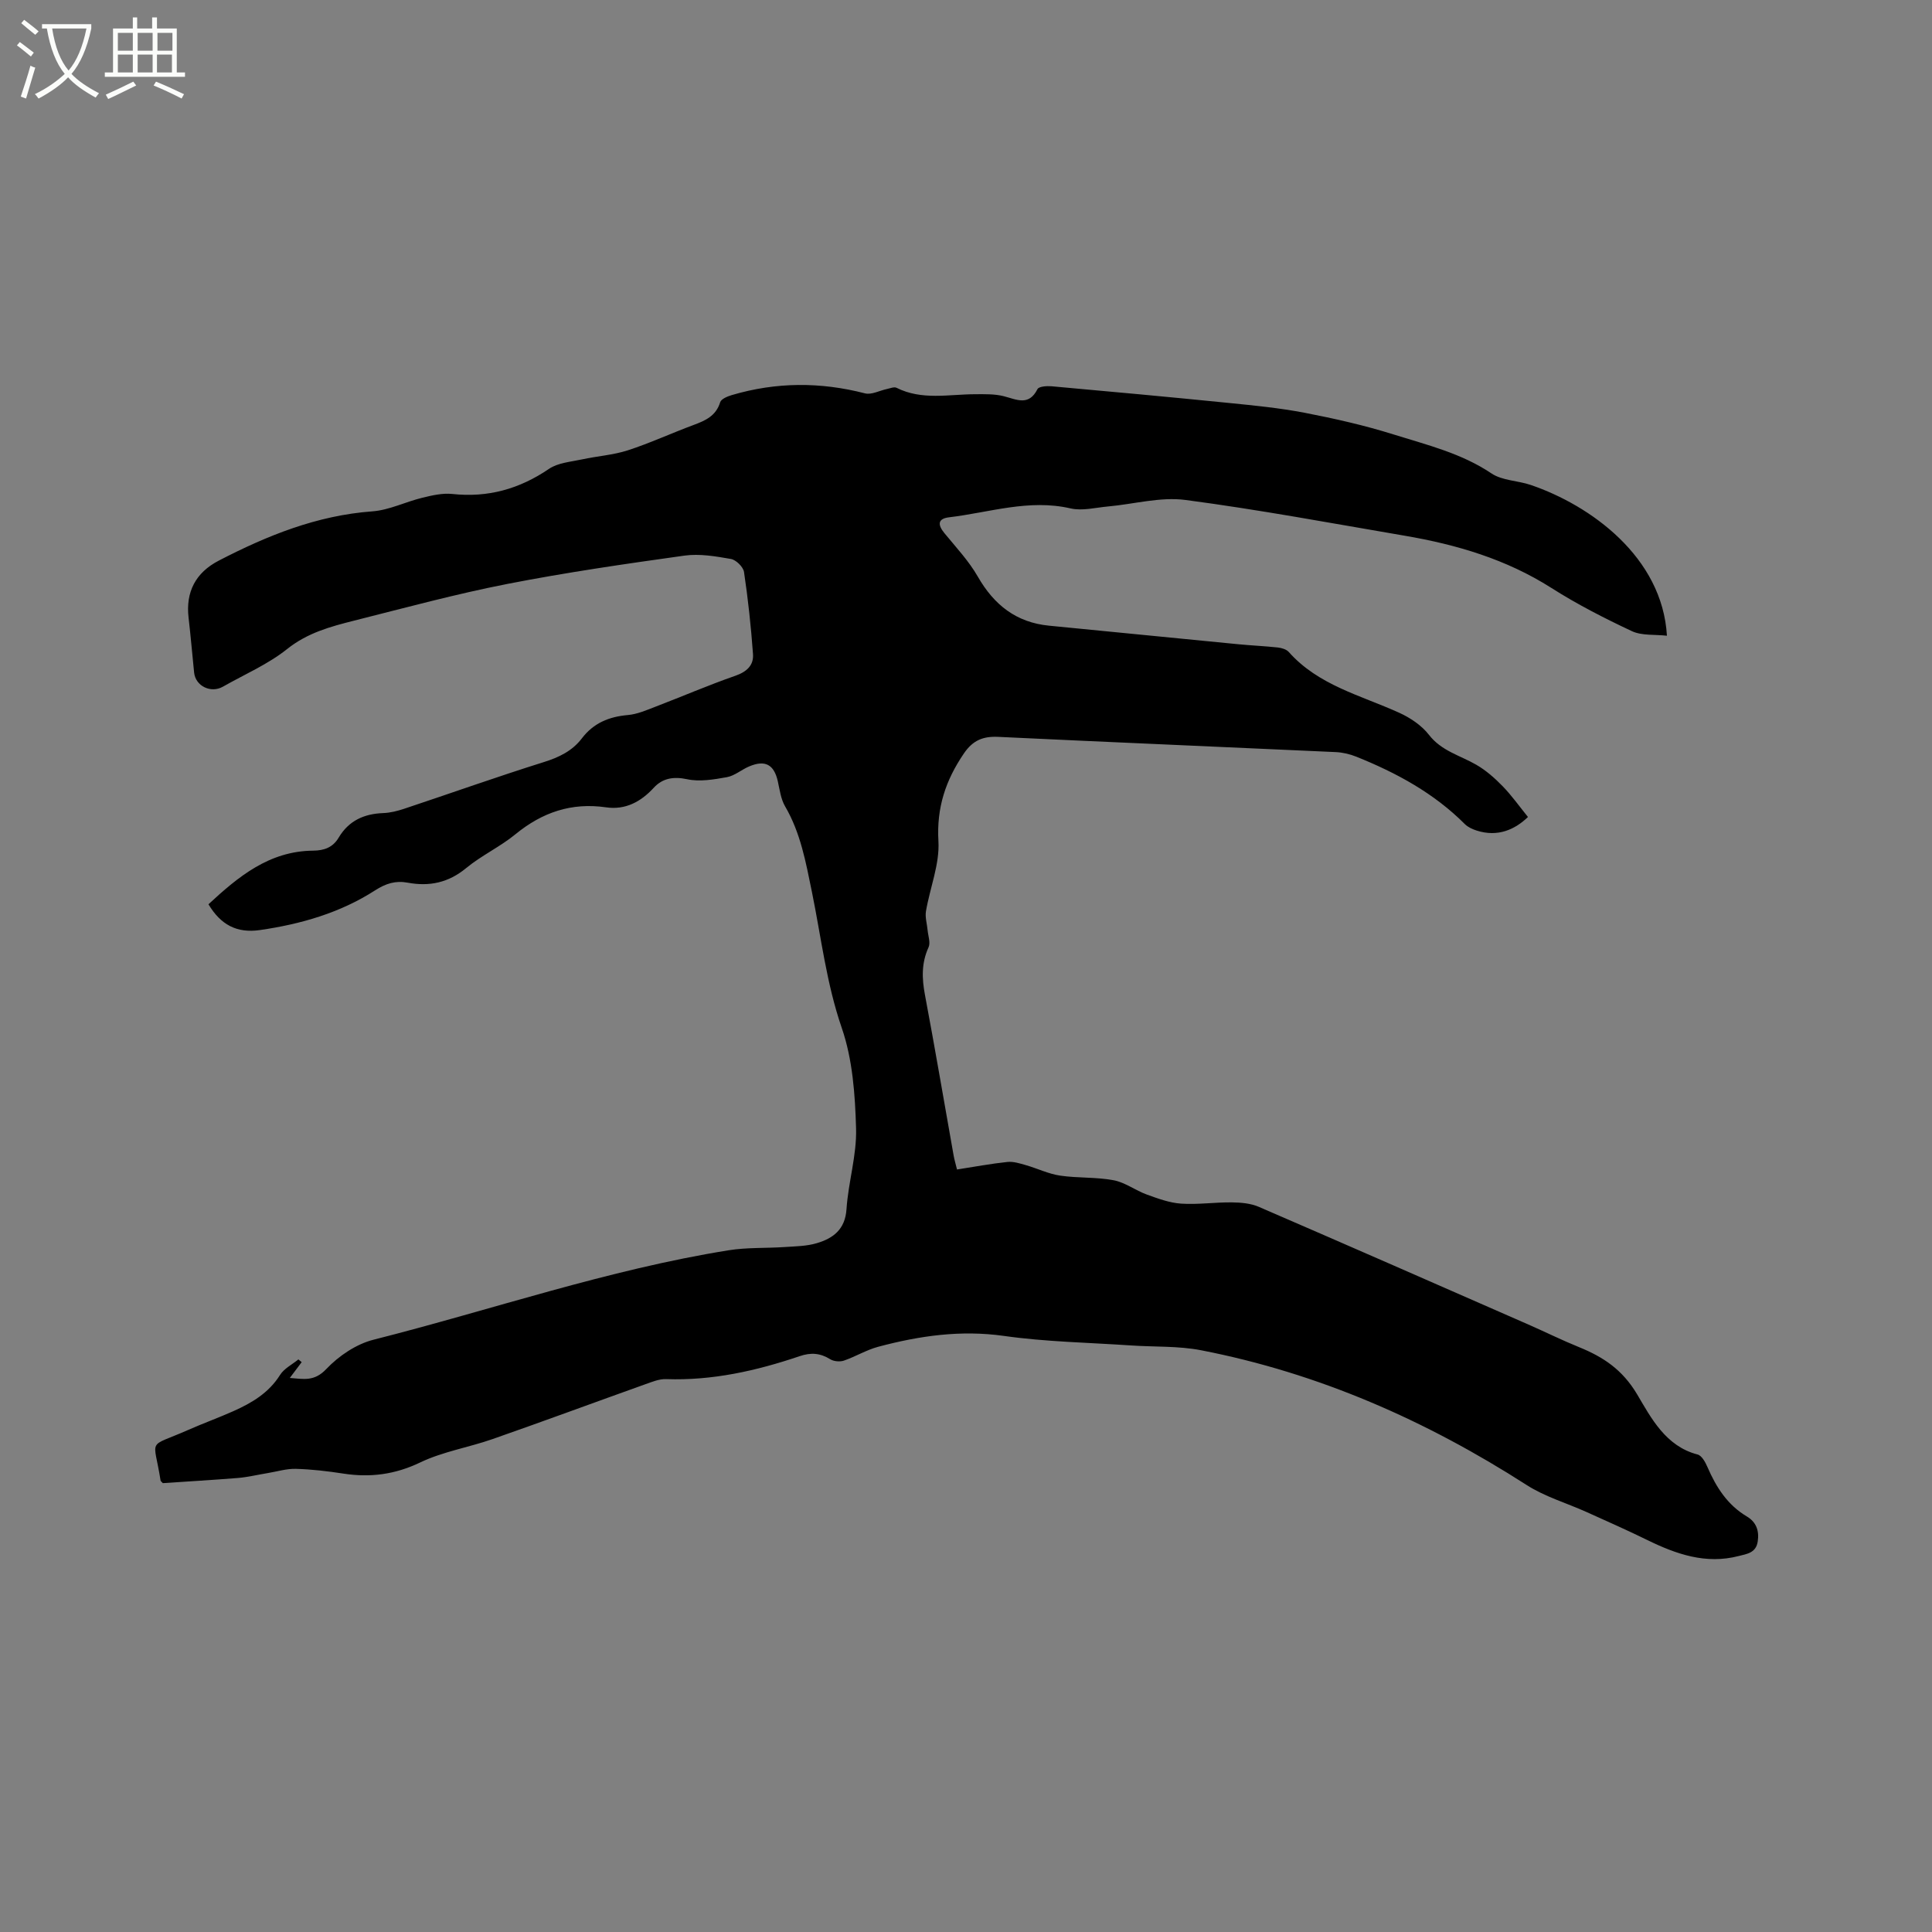 <svg enable-background="new 0 0 400 400" viewBox="0 0 400 400" xmlns="http://www.w3.org/2000/svg"><rect x="0" y="0" width="400" height="400" fill="#808080" stroke="none"/><path d="m6.4 11.7c-1-.8-1.9-1.6-2.9-2.3l.6-.7c.9.7 1.9 1.4 2.9 2.2zm-2.1 8.3c.7-2.1 1.4-4.2 2-6.4.2.1.6.3 1 .4-.7 2.3-1.3 4.4-1.9 6.4zm3-12.8c-1.1-.9-2.1-1.7-2.9-2.4l.6-.7c1 .8 2 1.5 3 2.4zm1.4-1.3v-.9h10.2v.9c-.9 4.2-2.3 7.3-4.1 9.4 1.3 1.4 3.2 2.7 5.7 4-.2.2-.4.5-.7.9-2.5-1.4-4.4-2.7-5.7-4.2-1.4 1.5-3.5 3-6.1 4.4 0 0 0 0-.1-.1-.3-.4-.5-.7-.7-.8 2.7-1.3 4.7-2.8 6.2-4.2-1.8-2.2-3-5.3-3.7-9.4zm9.2 0h-7.1c.6 3.8 1.7 6.7 3.4 8.7 1.7-2 2.9-4.8 3.7-8.7z" fill="#fbfcfa"/><path d="m31.6 3.6h.9v2.3h4.1v9.1h1.7v.9h-16.6v-.9h1.7v-9.1h4.1v-2.3h.9v2.3h3.1v-2.3zm-4 13.3.6.8c-1.9.9-3.8 1.9-5.8 2.8-.2-.3-.3-.6-.5-.9 2-.9 3.9-1.8 5.7-2.7zm-3.2-10.1v3.7h3.1v-3.7zm0 4.5v3.7h3.1v-3.7zm4.1-4.5v3.7h3.1v-3.7zm0 4.5v3.7h3.1v-3.7zm9.1 9.1c-2.1-1.1-4.1-2-5.8-2.7l.5-.8c2.2.9 4.1 1.8 5.8 2.6zm-1.9-13.6h-3.1v3.7h3.1zm-3.2 4.5v3.7h3.1v-3.7z" fill="#fbfcfa"/><path d="m33.71 307.07c-.33-.36-.45-.43-.46-.51-1.42-9.13-2.98-6.67 5.72-10.51 3.1-1.37 6.29-2.52 9.38-3.9 3.8-1.7 7.29-3.76 9.63-7.48.84-1.34 2.51-2.16 3.8-3.22.23.19.45.38.68.57-.73.98-1.47 1.96-2.46 3.27 2.87.22 5.07.79 7.57-1.86 2.57-2.71 6.2-5.16 9.78-6.06 24.49-6.2 48.45-14.49 73.48-18.51 3.85-.62 7.82-.41 11.73-.68 2.2-.15 4.49-.17 6.57-.8 3.39-1.01 5.85-2.84 6.13-7.05.37-5.59 2.14-11.16 1.98-16.7-.2-6.98-.71-14.28-2.96-20.8-3.18-9.23-4.26-18.76-6.18-28.16-1.26-6.14-2.34-12.23-5.57-17.75-.87-1.5-1.1-3.4-1.49-5.15-.78-3.49-2.63-4.51-5.98-3.07-1.55.66-2.96 1.91-4.55 2.2-2.71.49-5.64.99-8.25.43-2.86-.61-5.11-.19-6.91 1.77-2.71 2.95-5.92 4.62-9.86 4.05-7.18-1.04-13.22 1.03-18.77 5.57-3.18 2.61-7.04 4.39-10.21 7.01-3.67 3.03-7.61 3.85-12.09 3.02-2.51-.47-4.53.15-6.78 1.6-7.23 4.65-15.34 6.98-23.83 8.21-4.81.69-8.12-1.11-10.65-5.34 6.17-5.72 12.58-11.02 21.65-11.1 2.35-.02 4.12-.69 5.31-2.7 2.08-3.5 5.24-4.93 9.21-5.08 1.46-.05 2.94-.43 4.34-.89 9.64-3.21 19.21-6.62 28.9-9.66 3.17-.99 5.91-2.31 7.9-4.92 2.42-3.18 5.63-4.49 9.53-4.83 1.94-.17 3.85-1.01 5.7-1.72 5.53-2.12 10.97-4.47 16.55-6.41 2.37-.83 3.82-2.17 3.65-4.5-.41-5.68-1.02-11.36-1.86-16.99-.16-1.04-1.64-2.5-2.7-2.69-3.15-.55-6.48-1.13-9.6-.7-12.26 1.71-24.53 3.49-36.67 5.86-10.68 2.09-21.21 4.95-31.77 7.61-4.88 1.23-9.63 2.51-13.83 5.86-3.98 3.18-8.84 5.26-13.32 7.81-2.5 1.42-5.67-.13-5.96-2.92-.39-3.8-.71-7.6-1.15-11.39-.61-5.28 1.44-9.3 6.26-11.79 10.02-5.19 20.33-9.36 31.8-10.2 3.5-.26 6.87-1.98 10.35-2.82 2.01-.49 4.17-.99 6.18-.78 7.39.8 13.91-1.03 20.04-5.2 1.85-1.26 4.48-1.45 6.79-1.95 3.16-.69 6.46-.9 9.51-1.88 4.62-1.5 9.06-3.56 13.62-5.25 2.45-.91 4.64-1.87 5.51-4.7.21-.7 1.53-1.23 2.44-1.5 9.14-2.7 18.29-2.74 27.54-.35 1.35.35 3.02-.58 4.55-.9.66-.14 1.49-.5 1.99-.25 5.26 2.64 10.8 1.34 16.26 1.33 1.99-.01 4.05-.07 5.94.41 2.66.68 5.18 2.11 6.98-1.47.28-.55 1.9-.67 2.87-.59 12.23 1.1 24.46 2.22 36.68 3.45 5.27.53 10.56 1.04 15.76 2.04 6.2 1.2 12.4 2.6 18.42 4.49 6.92 2.17 14.03 3.88 20.25 8.06 2.24 1.51 5.47 1.48 8.16 2.4 12.32 4.2 27.23 14.87 28.18 31.21-2.52-.29-5.18.02-7.24-.94-5.72-2.68-11.38-5.58-16.71-8.97-9.33-5.93-19.59-8.96-30.31-10.79-15.13-2.58-30.23-5.41-45.44-7.41-5.19-.68-10.67.87-16.03 1.35-2.58.23-5.32.96-7.74.4-8.63-1.99-16.8.85-25.14 1.84-2.38.28-2.41 1.53-.99 3.27 2.41 2.94 5.06 5.76 6.93 9.02 3.36 5.86 7.96 9.49 14.75 10.15 13.05 1.28 26.1 2.57 39.15 3.84 2.74.27 5.5.38 8.24.68.78.09 1.75.38 2.23.92 6.14 6.92 14.9 8.97 22.85 12.58 2.3 1.04 4.66 2.62 6.18 4.58 2.6 3.36 6.45 4.26 9.79 6.19 2.01 1.16 3.84 2.77 5.47 4.45 1.86 1.91 3.41 4.11 5.24 6.37-2.68 2.58-6.21 4.22-10.62 2.81-.87-.28-1.8-.7-2.43-1.32-6.41-6.43-14.19-10.64-22.5-13.98-1.35-.54-2.85-.89-4.3-.95-23.27-1.07-46.55-2.04-69.82-3.15-3.17-.15-5.27.72-7.12 3.44-3.77 5.54-5.67 11.21-5.27 18.14.28 4.77-1.75 9.65-2.58 14.52-.21 1.25.22 2.61.34 3.92.11 1.19.63 2.59.2 3.54-1.5 3.27-1.39 6.47-.74 9.91 2.08 11.03 3.95 22.1 5.92 33.16.16.92.44 1.82.71 2.94 3.57-.55 6.99-1.2 10.43-1.56 1.25-.13 2.6.31 3.86.67 2.37.68 4.66 1.81 7.07 2.16 3.66.54 7.45.27 11.07.96 2.39.45 4.52 2.11 6.87 2.96 2.3.83 4.7 1.72 7.11 1.88 3.47.23 6.98-.3 10.48-.26 1.86.02 3.88.19 5.56.91 18.65 8.06 37.26 16.23 55.87 24.39 3.49 1.53 6.91 3.23 10.44 4.66 5.04 2.05 9 4.65 12.06 9.8 2.88 4.86 5.89 10.73 12.51 12.44.86.22 1.62 1.61 2.05 2.62 1.8 4.16 4.13 7.82 8.15 10.21 1.91 1.14 2.59 2.9 2.25 5.17-.35 2.4-2.29 2.59-3.95 3.02-6.79 1.76-12.92-.38-18.93-3.32-4.14-2.03-8.37-3.9-12.58-5.8-4.13-1.86-8.61-3.16-12.38-5.58-20.81-13.36-43.06-23.17-67.39-27.9-4.73-.92-9.69-.67-14.54-1-8.77-.6-17.6-.74-26.28-1.97-8.96-1.27-17.51-.03-26.03 2.24-2.45.65-4.7 2.04-7.12 2.87-.83.28-2.09.17-2.82-.28-2.06-1.28-3.99-1.44-6.31-.65-8.97 3.04-18.11 5.1-27.69 4.76-1.41-.05-2.88.56-4.26 1.05-10.55 3.77-21.06 7.66-31.64 11.36-4.96 1.74-10.3 2.59-14.99 4.84-5.23 2.51-10.36 3.17-15.93 2.31-3.24-.5-6.53-.89-9.8-.98-1.93-.06-3.88.55-5.82.87-2.07.34-4.12.84-6.2 1.02-5.28.42-10.54.73-15.55 1.07z"/></svg>
